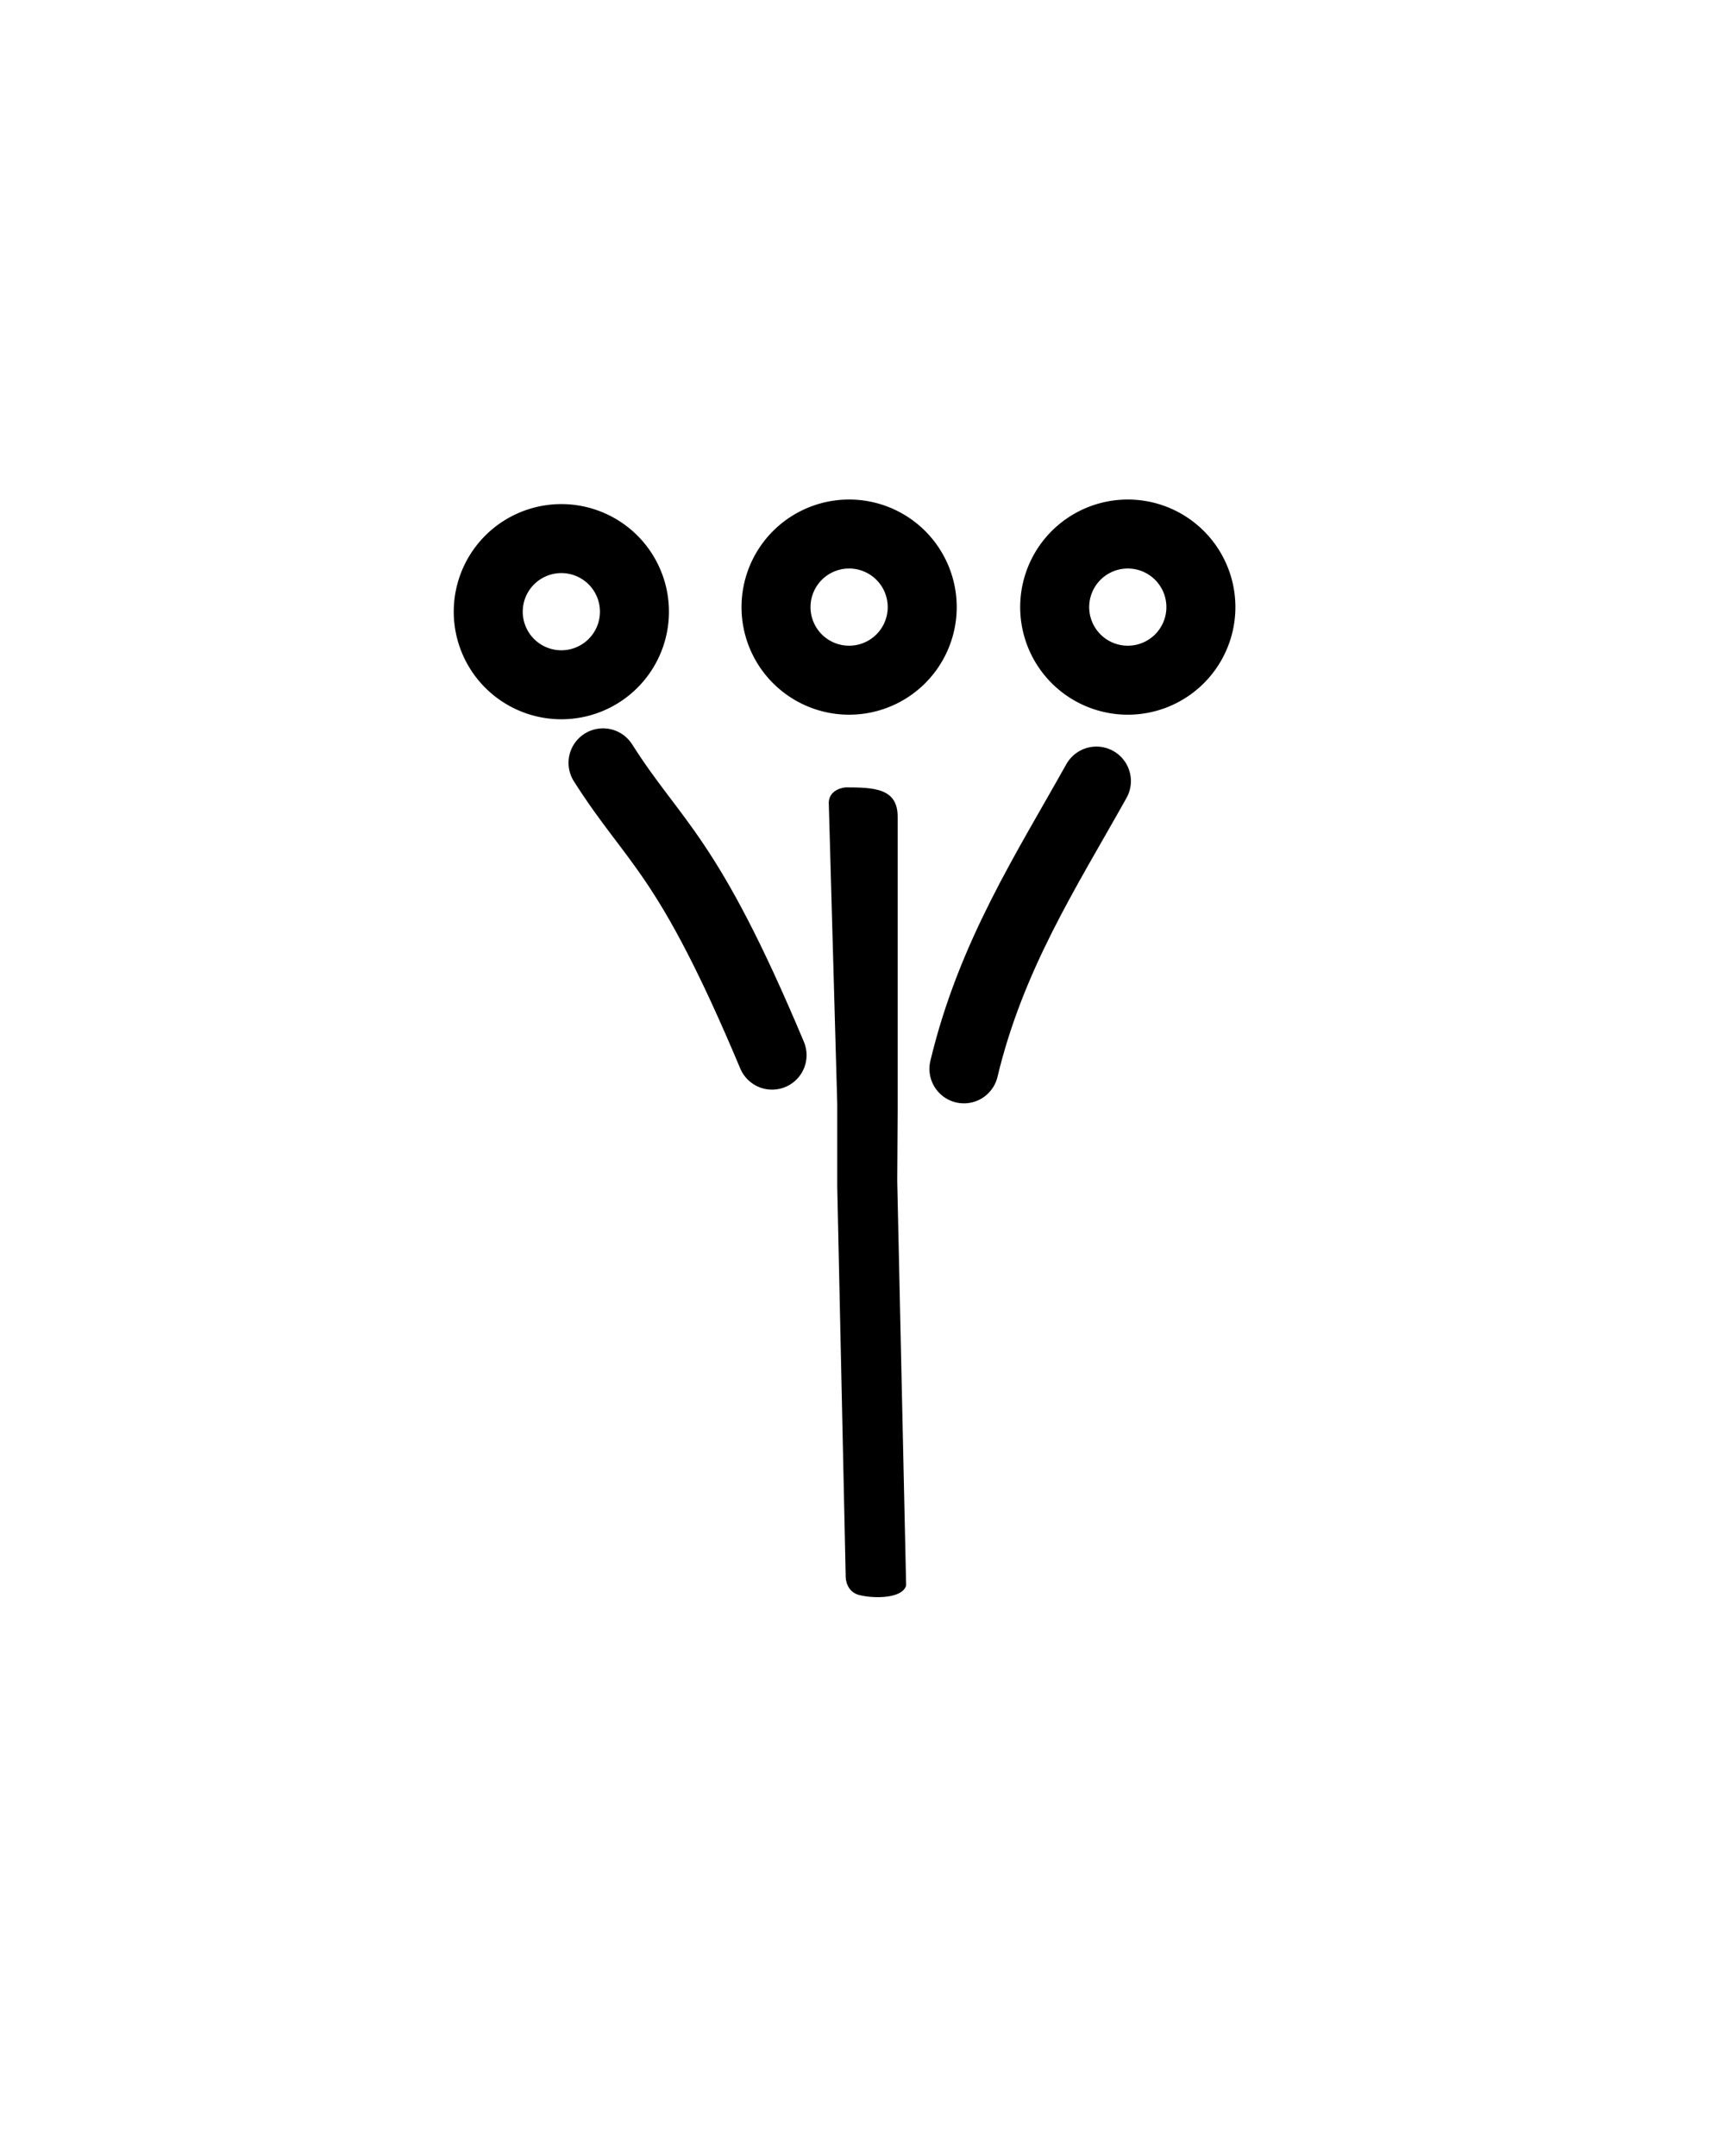 <?xml version="1.0" encoding="UTF-8" standalone="no"?>
<!-- Created with Inkscape (http://www.inkscape.org/) -->

<svg
     xmlns:dc="http://purl.org/dc/elements/1.1/"
     xmlns:cc="http://creativecommons.org/ns#"
     xmlns:rdf="http://www.w3.org/1999/02/22-rdf-syntax-ns#"
     xmlns:svg="http://www.w3.org/2000/svg"
     xmlns="http://www.w3.org/2000/svg"
     xmlns:sodipodi="http://sodipodi.sourceforge.net/DTD/sodipodi-0.dtd"
     xmlns:inkscape="http://www.inkscape.org/namespaces/inkscape"
     version="1.0"
     width="40"
     height="50"
     id="svg2480"
     inkscape:version="0.48.2 r9819"
     sodipodi:docname="Linear_A_Sign_A122.svg">
    <sodipodi:namedview
         pagecolor="#ffffff"
         bordercolor="#666666"
         borderopacity="1"
         objecttolerance="10"
         gridtolerance="10"
         guidetolerance="10"
         inkscape:pageopacity="0"
         inkscape:pageshadow="2"
         inkscape:window-width="1000"
         inkscape:window-height="779"
         id="namedview6"
         showgrid="false"
         inkscape:zoom="9.44"
         inkscape:cx="18.00789"
         inkscape:cy="25"
         inkscape:window-x="93"
         inkscape:window-y="49"
         inkscape:window-maximized="0"
         inkscape:current-layer="svg2480" />
    <defs
         id="defs2482" />
    <g
         id="layer1"
         transform="matrix(0.894,0,0,0.749,2.219,9.296)">
        <path
             d="m 19.804,36.976 c -0.344,-0.106 -0.35,-0.542 -0.35,-0.542 l -0.22,-12.111 0,-0.244 0,-2.318 -0.22,-9.335 c 0.022,-0.426 0.439,-0.458 0.439,-0.458 0.752,2.1e-5 1.359,0.033 1.348,0.93 l 0,9.091 -0.011,2.161 0.231,12.527 c -0.09,0.413 -0.837,0.415 -1.218,0.298 z"
             id="path2568"
             style="fill:#000000;stroke:none"
             inkscape:connector-curvature="0"
             sodipodi:nodetypes="cccccccccccc" />
    </g>
    <path
         style="fill:none;stroke:#000000;stroke-width:1.6;stroke-linecap:round;stroke-linejoin:round;stroke-miterlimit:4;stroke-opacity:1;stroke-dasharray:none"
         d="M 17.903,24.47 C 15.93,19.769 15.193,19.598 13.983,17.691"
         id="path2986"
         inkscape:connector-curvature="0"
         sodipodi:nodetypes="cc" />
    <path
         style="fill:none;stroke:#000000;stroke-width:1.6;stroke-linecap:round;stroke-linejoin:round;stroke-miterlimit:4;stroke-opacity:1;stroke-dasharray:none"
         d="m 22.352,24.788 c 0.627,-2.622 1.907,-4.59 3.072,-6.674"
         id="path2988"
         inkscape:connector-curvature="0"
         sodipodi:nodetypes="cc" />
    <path
         sodipodi:type="arc"
         style="fill:none;stroke:#000000;stroke-width:1.6;stroke-linecap:round;stroke-linejoin:round;stroke-miterlimit:4;stroke-opacity:1;stroke-dasharray:none;stroke-dashoffset:0"
         id="path3758"
         sodipodi:cx="14.194915"
         sodipodi:cy="10.381356"
         sodipodi:rx="1.6949153"
         sodipodi:ry="1.6949153"
         d="m 13.237,11.779 a 1.695,1.695 0 1 1 0.009,0.006"
         sodipodi:start="2.1716618"
         sodipodi:end="8.4480548"
         sodipodi:open="true"
         transform="translate(-1.165,3.814)" />
    <path
         sodipodi:type="arc"
         style="fill:none;stroke:#000000;stroke-width:1.6;stroke-linecap:round;stroke-linejoin:round;stroke-miterlimit:4;stroke-opacity:1;stroke-dasharray:none;stroke-dashoffset:0"
         id="path3758-1"
         sodipodi:cx="14.194915"
         sodipodi:cy="10.381356"
         sodipodi:rx="1.6949153"
         sodipodi:ry="1.6949153"
         d="m 13.237,11.779 a 1.695,1.695 0 1 1 0.009,0.006"
         sodipodi:start="2.1716618"
         sodipodi:end="8.4480548"
         sodipodi:open="true"
         transform="translate(5.508,3.708)" />
    <path
         sodipodi:type="arc"
         style="fill:none;stroke:#000000;stroke-width:1.6;stroke-linecap:round;stroke-linejoin:round;stroke-miterlimit:4;stroke-opacity:1;stroke-dasharray:none;stroke-dashoffset:0"
         id="path3758-1-7"
         sodipodi:cx="14.194915"
         sodipodi:cy="10.381356"
         sodipodi:rx="1.6949153"
         sodipodi:ry="1.6949153"
         d="m 13.237,11.779 a 1.695,1.695 0 1 1 0.009,0.006"
         sodipodi:start="2.1716618"
         sodipodi:end="8.4480548"
         sodipodi:open="true"
         transform="translate(11.97,3.708)" />
</svg>
